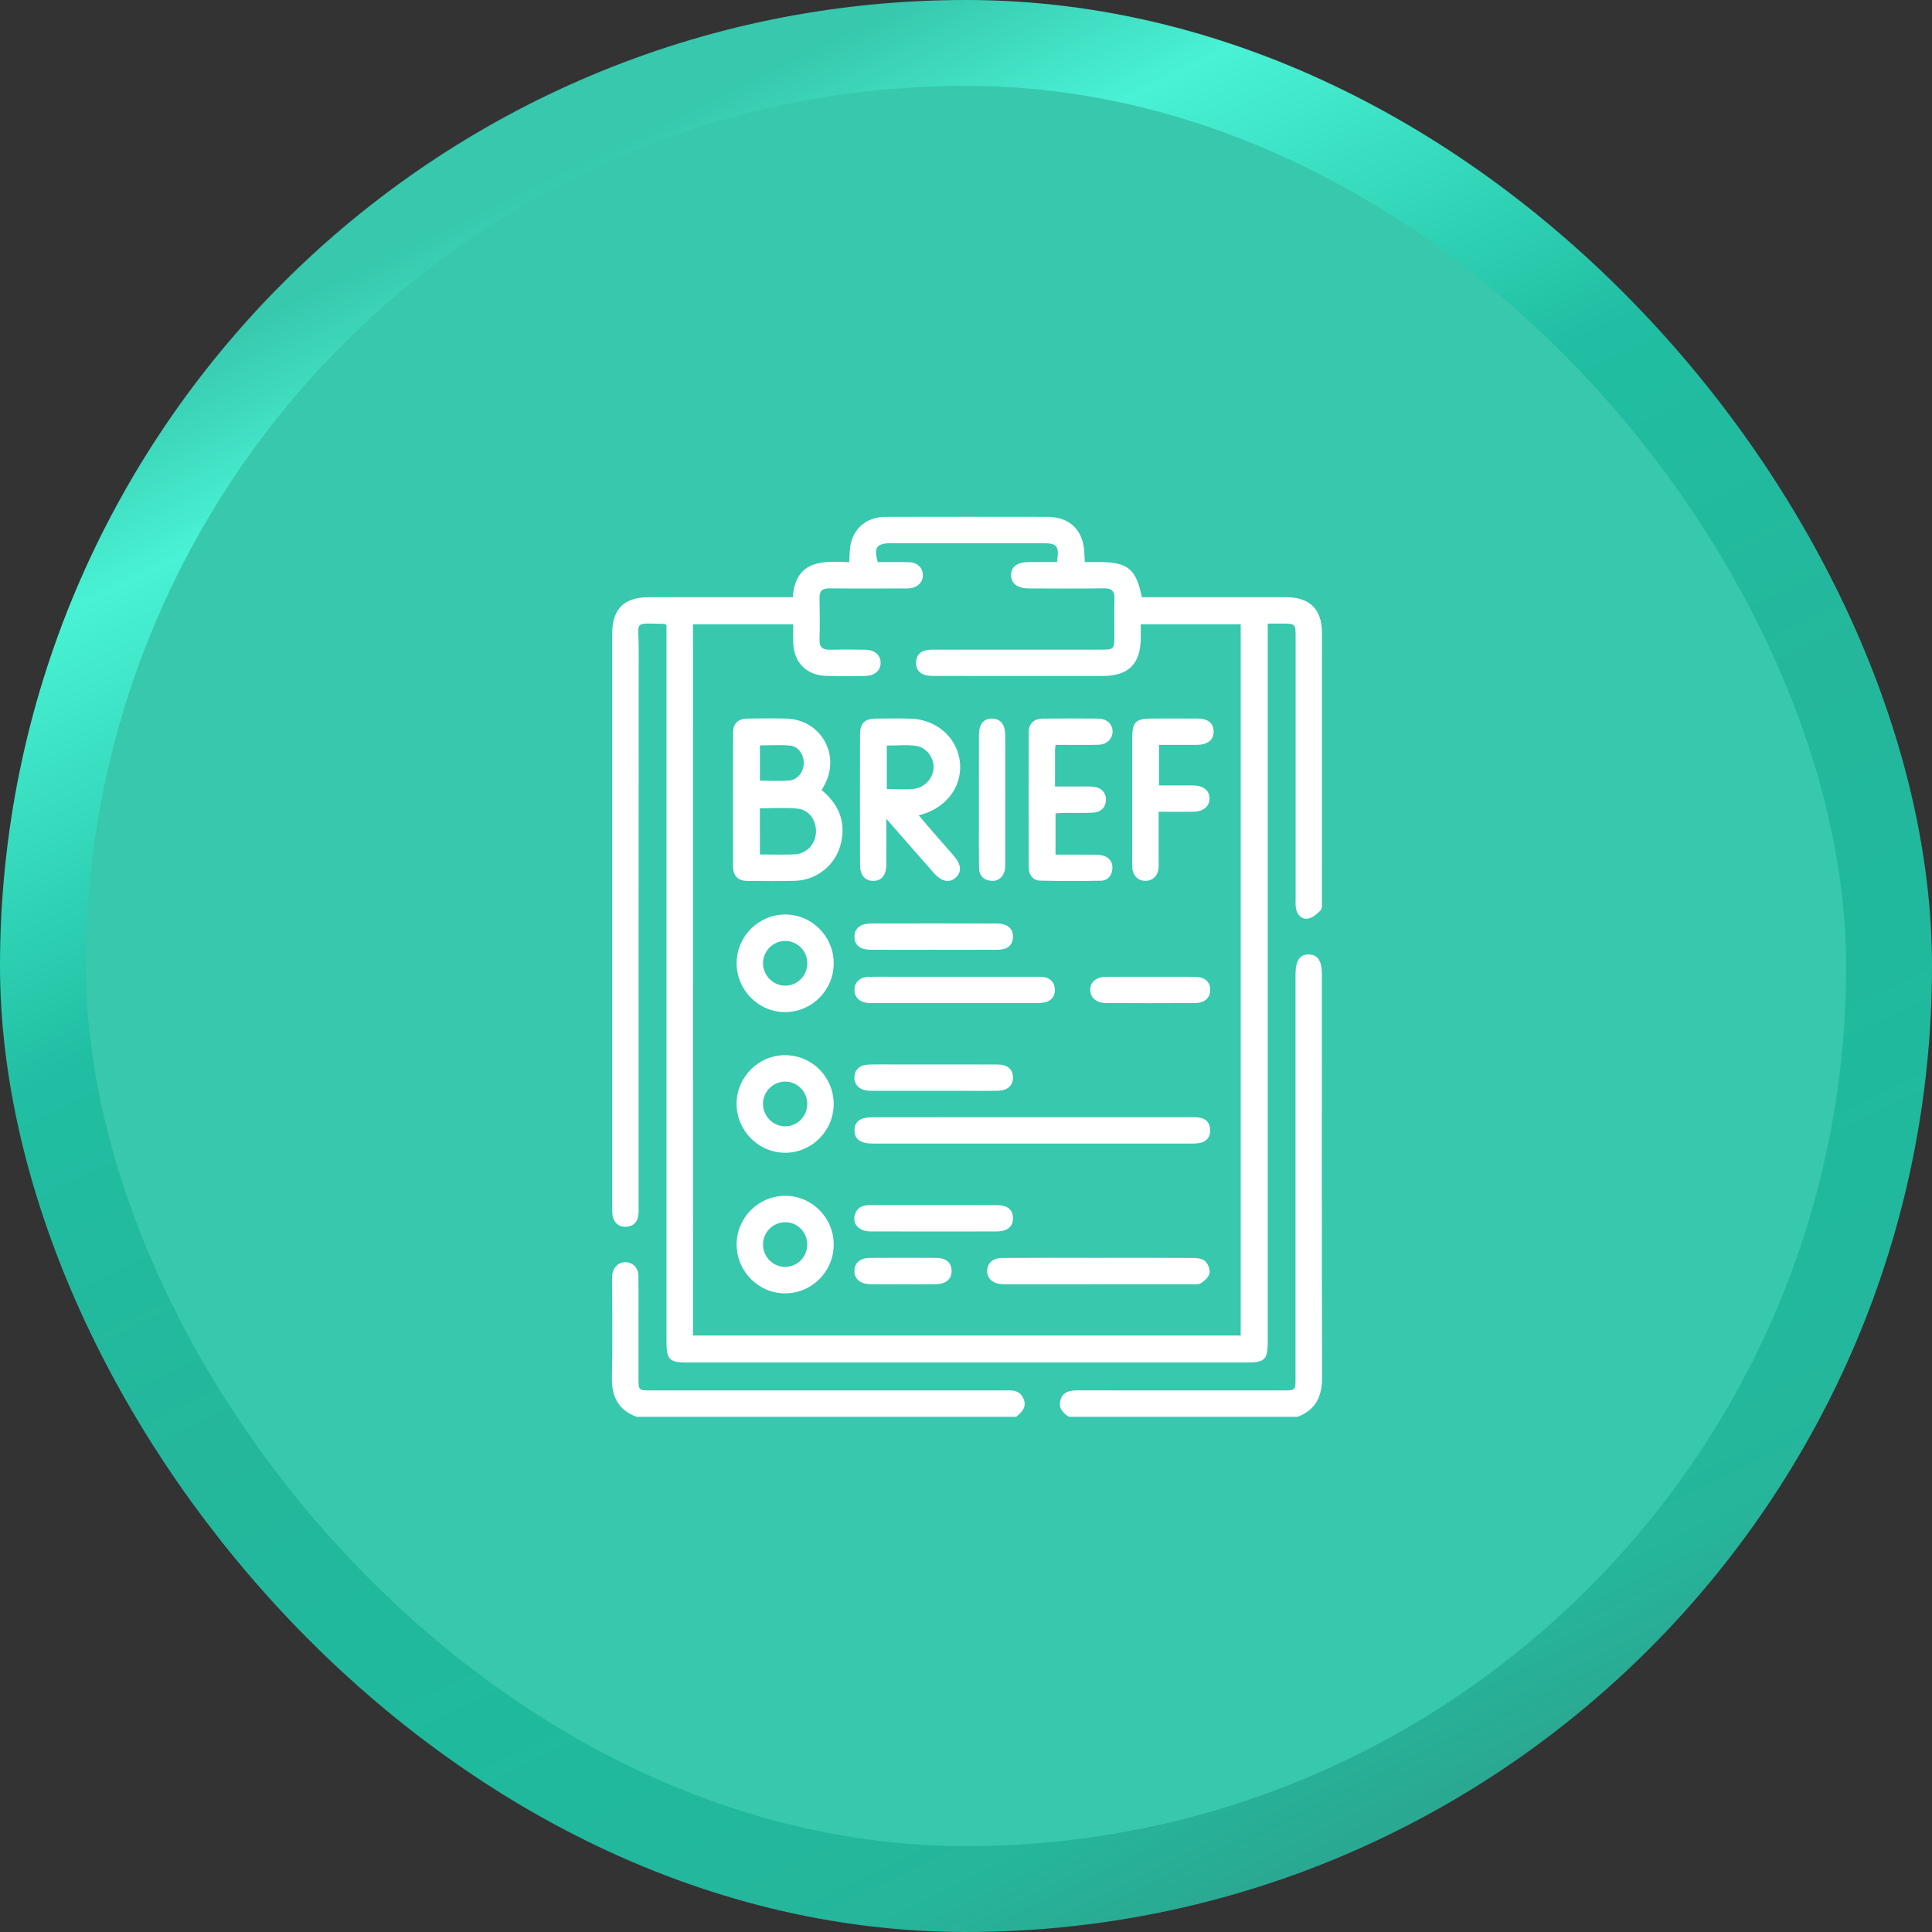 <svg width="90" height="90" viewBox="0 0 90 90" fill="none" xmlns="http://www.w3.org/2000/svg">
<rect x="0" y="0" width="90" height="90" fill="#333333" stroke="none"/>
<rect x="2" y="2" width="86" height="86" rx="43" fill="#37C8AE" stroke="url(#paint0_linear_113_5168)" stroke-width="4"/>
<g clip-path="url(#clip0_113_5168)">
<path d="M49.797 66C49.494 65.814 49.283 65.568 49.409 65.193C49.535 64.819 49.853 64.769 50.206 64.769C53.399 64.774 56.593 64.772 59.785 64.772C60.347 64.772 60.35 64.769 60.35 64.192C60.35 57.929 60.35 51.668 60.35 45.405C60.35 44.746 60.548 44.45 60.977 44.463C61.393 44.475 61.578 44.762 61.578 45.4C61.578 51.649 61.569 57.898 61.588 64.146C61.591 65.042 61.304 65.677 60.443 66C56.896 66 53.347 66 49.797 66Z" fill="white"/>
<path d="M29.65 66C28.79 65.678 28.482 65.044 28.505 64.146C28.542 62.673 28.515 61.199 28.515 59.725C28.515 59.616 28.508 59.507 28.52 59.398C28.561 59.024 28.831 58.779 29.17 58.799C29.493 58.819 29.732 59.067 29.739 59.429C29.75 60.111 29.743 60.794 29.743 61.475C29.743 62.39 29.742 63.304 29.743 64.219C29.744 64.76 29.755 64.771 30.293 64.771C35.699 64.771 41.103 64.771 46.508 64.771C46.631 64.771 46.754 64.775 46.877 64.77C47.222 64.754 47.537 64.795 47.686 65.173C47.837 65.559 47.596 65.782 47.341 65.999C41.443 66 35.547 66 29.65 66Z" fill="white"/>
<path d="M36.93 27.822C37.068 26.076 38.304 26.131 39.561 26.192C39.569 25.994 39.575 25.835 39.584 25.678C39.632 24.719 40.287 24.079 41.247 24.077C43.759 24.071 46.27 24.073 48.781 24.076C49.84 24.077 50.481 24.71 50.514 25.775C50.517 25.896 50.526 26.016 50.534 26.183C50.772 26.183 50.986 26.183 51.202 26.183C52.534 26.183 52.928 26.5 53.192 27.821C53.331 27.821 53.479 27.821 53.625 27.821C55.727 27.821 57.829 27.82 59.931 27.822C61.008 27.823 61.58 28.387 61.581 29.456C61.583 33.632 61.582 37.806 61.58 41.983C61.58 42.13 61.598 42.329 61.514 42.413C61.348 42.582 61.128 42.771 60.913 42.795C60.624 42.827 60.412 42.606 60.367 42.294C60.345 42.147 60.355 41.995 60.355 41.845C60.355 37.805 60.355 33.766 60.355 29.728C60.355 29.049 60.355 29.049 59.691 29.049C59.501 29.049 59.309 29.049 59.056 29.049C59.056 29.239 59.056 29.41 59.056 29.58C59.056 40.551 59.056 51.522 59.056 62.492C59.056 63.335 58.921 63.471 58.092 63.471C49.399 63.471 40.705 63.471 32.012 63.471C31.179 63.471 31.047 63.337 31.047 62.495C31.047 51.538 31.047 40.58 31.047 29.623C31.047 29.448 31.047 29.273 31.047 29.121C30.989 29.087 30.967 29.063 30.945 29.063C29.476 29.04 29.754 28.902 29.753 30.178C29.744 38.829 29.749 47.48 29.748 56.131C29.748 56.281 29.755 56.432 29.741 56.581C29.708 56.931 29.502 57.132 29.158 57.148C28.829 57.164 28.619 56.976 28.543 56.66C28.513 56.529 28.519 56.388 28.519 56.253C28.518 47.342 28.518 38.432 28.519 29.521C28.519 28.366 29.067 27.822 30.227 27.822C32.302 27.821 34.375 27.822 36.45 27.822C36.594 27.822 36.743 27.822 36.93 27.822ZM32.285 62.212C40.814 62.212 49.308 62.212 57.797 62.212C57.797 51.147 57.797 40.113 57.797 29.082C56.236 29.082 54.703 29.082 53.142 29.082C53.142 29.303 53.142 29.492 53.142 29.681C53.141 30.925 52.584 31.49 51.351 31.49C48.771 31.492 46.192 31.491 43.612 31.489C43.449 31.489 43.281 31.489 43.124 31.452C42.821 31.378 42.664 31.164 42.674 30.854C42.683 30.544 42.853 30.342 43.161 30.286C43.308 30.26 43.46 30.264 43.61 30.264C46.19 30.263 48.769 30.264 51.349 30.263C51.868 30.263 51.911 30.217 51.913 29.705C51.915 29.105 51.898 28.504 51.918 27.904C51.93 27.527 51.783 27.402 51.413 27.407C50.252 27.424 49.093 27.415 47.932 27.412C47.393 27.41 47.093 27.177 47.101 26.78C47.108 26.394 47.388 26.188 47.914 26.185C48.359 26.183 48.804 26.185 49.238 26.185C49.348 25.426 49.25 25.305 48.586 25.305C46.225 25.305 43.864 25.305 41.502 25.305C40.838 25.305 40.687 25.513 40.892 26.186C41.371 26.186 41.861 26.178 42.35 26.19C42.733 26.198 42.991 26.451 42.993 26.787C42.995 27.108 42.76 27.358 42.4 27.404C42.279 27.419 42.155 27.413 42.032 27.413C40.898 27.414 39.765 27.421 38.633 27.408C38.294 27.405 38.169 27.537 38.177 27.869C38.19 28.51 38.194 29.152 38.176 29.793C38.166 30.156 38.328 30.275 38.668 30.267C39.214 30.254 39.76 30.258 40.306 30.266C40.75 30.274 41.026 30.518 41.023 30.878C41.02 31.24 40.749 31.48 40.297 31.488C39.683 31.498 39.068 31.509 38.455 31.483C37.545 31.445 36.972 30.838 36.952 29.928C36.946 29.647 36.951 29.365 36.951 29.082C35.363 29.082 33.83 29.082 32.283 29.082C32.285 40.134 32.285 51.157 32.285 62.212Z" fill="white"/>
<path d="M38.278 36.808C39.108 37.495 39.439 38.353 39.144 39.398C38.877 40.345 38.01 41.007 37.023 41.032C36.287 41.05 35.55 41.045 34.813 41.036C34.378 41.031 34.152 40.809 34.151 40.38C34.145 38.293 34.144 36.205 34.152 34.118C34.153 33.693 34.382 33.482 34.825 33.474C35.425 33.464 36.026 33.459 36.626 33.474C38.224 33.515 39.165 35.14 38.415 36.552C38.37 36.635 38.327 36.718 38.278 36.808ZM35.398 39.804C35.969 39.804 36.499 39.823 37.026 39.798C37.572 39.772 37.983 39.326 38.011 38.786C38.039 38.232 37.697 37.723 37.157 37.669C36.582 37.611 35.998 37.656 35.397 37.656C35.398 38.36 35.398 39.06 35.398 39.804ZM35.399 36.367C35.866 36.367 36.313 36.393 36.756 36.359C37.154 36.329 37.43 35.974 37.442 35.57C37.454 35.163 37.198 34.771 36.812 34.734C36.346 34.689 35.872 34.723 35.399 34.723C35.399 35.289 35.399 35.814 35.399 36.367Z" fill="white"/>
<path d="M41.29 38.143C41.29 38.932 41.292 39.594 41.289 40.257C41.286 40.772 41.066 41.044 40.667 41.036C40.285 41.029 40.062 40.76 40.062 40.273C40.059 38.256 40.058 36.239 40.062 34.221C40.063 33.691 40.28 33.48 40.808 33.474C41.34 33.469 41.871 33.463 42.403 33.476C43.585 33.505 44.54 34.311 44.705 35.406C44.872 36.507 44.191 37.535 43.051 37.906C42.988 37.927 42.925 37.944 42.799 37.981C43.005 38.223 43.182 38.437 43.364 38.647C43.713 39.048 44.066 39.446 44.414 39.846C44.781 40.265 44.817 40.609 44.524 40.88C44.227 41.154 43.861 41.075 43.481 40.645C42.85 39.929 42.223 39.211 41.594 38.493C41.518 38.405 41.442 38.317 41.29 38.143ZM41.31 36.758C41.745 36.758 42.154 36.789 42.556 36.75C43.075 36.699 43.474 36.248 43.491 35.767C43.509 35.297 43.158 34.811 42.662 34.744C42.226 34.685 41.775 34.732 41.31 34.732C41.31 35.403 41.31 36.052 41.31 36.758Z" fill="white"/>
<path d="M48.086 52.044C50.528 52.044 52.97 52.044 55.413 52.044C55.549 52.044 55.686 52.039 55.822 52.055C56.173 52.093 56.37 52.297 56.374 52.648C56.378 52.999 56.181 53.204 55.835 53.255C55.714 53.272 55.59 53.272 55.467 53.272C50.555 53.273 45.643 53.273 40.731 53.273C40.704 53.273 40.676 53.273 40.649 53.273C40.083 53.267 39.809 53.069 39.805 52.662C39.8 52.252 40.071 52.046 40.636 52.046C43.119 52.043 45.603 52.044 48.086 52.044Z" fill="white"/>
<path d="M49.175 34.699C49.163 34.806 49.149 34.871 49.148 34.935C49.146 35.479 49.147 36.023 49.147 36.638C49.562 36.638 49.95 36.638 50.337 36.638C50.529 36.638 50.72 36.629 50.91 36.646C51.302 36.68 51.531 36.925 51.519 37.277C51.508 37.611 51.283 37.841 50.906 37.858C50.456 37.877 50.006 37.864 49.555 37.868C49.435 37.869 49.314 37.881 49.171 37.89C49.171 38.528 49.171 39.146 49.171 39.811C49.77 39.811 50.353 39.809 50.935 39.813C51.084 39.815 51.238 39.816 51.379 39.855C51.68 39.937 51.841 40.161 51.82 40.464C51.798 40.781 51.614 41.021 51.279 41.028C50.338 41.044 49.396 41.048 48.456 41.023C48.105 41.014 47.924 40.746 47.923 40.41C47.916 38.309 47.914 36.209 47.923 34.107C47.925 33.704 48.163 33.482 48.573 33.476C49.432 33.465 50.292 33.468 51.151 33.475C51.561 33.478 51.831 33.734 51.828 34.082C51.826 34.411 51.568 34.677 51.184 34.693C50.666 34.712 50.147 34.699 49.628 34.7C49.484 34.7 49.337 34.699 49.175 34.699Z" fill="white"/>
<path d="M53.992 34.699C53.992 35.342 53.992 35.937 53.992 36.588C54.529 36.588 55.056 36.585 55.584 36.589C56.062 36.593 56.344 36.822 56.343 37.196C56.341 37.572 56.057 37.809 55.581 37.814C55.064 37.821 54.547 37.815 53.974 37.815C53.974 38.543 53.974 39.247 53.974 39.951C53.974 40.115 53.983 40.279 53.969 40.443C53.94 40.8 53.695 41.033 53.362 41.035C53.029 41.038 52.777 40.806 52.75 40.45C52.734 40.247 52.744 40.041 52.744 39.837C52.744 38.009 52.744 36.18 52.744 34.352C52.744 33.637 52.913 33.473 53.641 33.472C54.351 33.471 55.061 33.469 55.77 33.473C56.272 33.475 56.526 33.678 56.535 34.066C56.543 34.464 56.267 34.694 55.755 34.698C55.184 34.703 54.611 34.699 53.992 34.699Z" fill="white"/>
<path d="M38.836 51.444C38.829 52.689 37.805 53.708 36.567 53.7C35.31 53.692 34.299 52.653 34.314 51.386C34.328 50.147 35.372 49.13 36.606 49.154C37.856 49.177 38.844 50.191 38.836 51.444ZM37.605 51.435C37.609 50.857 37.156 50.391 36.584 50.385C36.02 50.379 35.546 50.847 35.543 51.417C35.54 51.987 36.002 52.463 36.567 52.469C37.133 52.475 37.601 52.009 37.605 51.435Z" fill="white"/>
<path d="M38.837 57.958C38.845 59.21 37.855 60.227 36.607 60.25C35.359 60.273 34.315 59.237 34.315 57.976C34.315 56.729 35.323 55.713 36.568 55.706C37.807 55.697 38.83 56.712 38.837 57.958ZM35.544 57.995C35.553 58.562 36.033 59.031 36.594 59.019C37.165 59.005 37.613 58.536 37.605 57.959C37.598 57.383 37.127 56.923 36.558 56.936C35.991 56.948 35.535 57.424 35.544 57.995Z" fill="white"/>
<path d="M38.837 44.86C38.843 46.11 37.848 47.127 36.602 47.147C35.353 47.167 34.312 46.13 34.315 44.867C34.317 43.622 35.332 42.604 36.573 42.6C37.813 42.598 38.832 43.613 38.837 44.86ZM37.607 44.885C37.612 44.308 37.16 43.841 36.588 43.833C36.025 43.825 35.549 44.295 35.545 44.862C35.541 45.432 36.001 45.908 36.566 45.916C37.133 45.924 37.601 45.459 37.607 44.885Z" fill="white"/>
<path d="M51.231 58.595C52.677 58.595 54.123 58.59 55.568 58.601C55.763 58.602 56.011 58.627 56.138 58.745C56.274 58.87 56.377 59.133 56.345 59.31C56.314 59.485 56.122 59.663 55.954 59.77C55.833 59.848 55.637 59.822 55.475 59.822C52.611 59.825 49.747 59.825 46.883 59.825C46.815 59.825 46.746 59.827 46.678 59.822C46.239 59.796 45.972 59.548 45.987 59.182C46.002 58.831 46.259 58.602 46.689 58.601C48.204 58.591 49.718 58.595 51.231 58.595Z" fill="white"/>
<path d="M44.494 45.501C45.734 45.501 46.974 45.501 48.215 45.502C48.35 45.502 48.488 45.498 48.623 45.517C48.933 45.561 49.114 45.754 49.138 46.06C49.163 46.386 49.002 46.613 48.681 46.691C48.524 46.728 48.357 46.727 48.194 46.728C45.713 46.73 43.234 46.729 40.753 46.729C40.644 46.729 40.534 46.735 40.426 46.724C40.033 46.684 39.799 46.448 39.805 46.1C39.81 45.754 40.05 45.52 40.447 45.507C40.869 45.492 41.291 45.502 41.715 45.502C42.641 45.501 43.567 45.501 44.494 45.501Z" fill="white"/>
<path d="M46.829 37.27C46.829 38.224 46.83 39.179 46.829 40.134C46.829 40.257 46.834 40.381 46.813 40.502C46.753 40.857 46.493 41.068 46.154 41.031C45.803 40.993 45.613 40.781 45.607 40.432C45.596 39.818 45.601 39.204 45.6 38.591C45.6 37.145 45.598 35.699 45.601 34.253C45.602 33.73 45.818 33.467 46.223 33.475C46.605 33.484 46.824 33.75 46.826 34.241C46.833 35.252 46.829 36.261 46.829 37.27Z" fill="white"/>
<path d="M43.484 44.245C42.515 44.245 41.546 44.249 40.577 44.244C40.073 44.242 39.814 44.039 39.804 43.654C39.794 43.256 40.07 43.02 40.584 43.019C42.535 43.015 44.487 43.014 46.439 43.02C46.945 43.022 47.213 43.273 47.187 43.681C47.164 44.042 46.925 44.24 46.473 44.243C45.477 44.25 44.481 44.245 43.484 44.245Z" fill="white"/>
<path d="M43.494 49.587C44.49 49.587 45.486 49.583 46.482 49.59C46.931 49.593 47.169 49.798 47.187 50.161C47.206 50.545 46.961 50.796 46.51 50.809C45.965 50.825 45.419 50.815 44.873 50.815C43.522 50.815 42.171 50.815 40.819 50.815C40.697 50.815 40.573 50.819 40.451 50.809C40.032 50.775 39.788 50.531 39.803 50.17C39.818 49.825 40.056 49.602 40.463 49.592C40.995 49.579 41.527 49.587 42.06 49.587C42.538 49.587 43.016 49.587 43.494 49.587Z" fill="white"/>
<path d="M43.512 56.139C44.481 56.139 45.45 56.136 46.419 56.14C46.93 56.142 47.178 56.341 47.187 56.734C47.196 57.14 46.933 57.364 46.41 57.365C44.458 57.369 42.507 57.37 40.555 57.364C40.028 57.362 39.716 57.042 39.815 56.623C39.903 56.258 40.172 56.138 40.523 56.139C41.52 56.141 42.517 56.139 43.512 56.139Z" fill="white"/>
<path d="M53.581 45.502C54.277 45.502 54.973 45.497 55.669 45.504C56.126 45.51 56.38 45.738 56.377 46.116C56.373 46.489 56.116 46.724 55.659 46.726C54.281 46.734 52.903 46.734 51.525 46.726C51.061 46.724 50.772 46.458 50.789 46.085C50.804 45.726 51.076 45.508 51.535 45.503C52.216 45.498 52.899 45.502 53.581 45.502Z" fill="white"/>
<path d="M42.045 59.823C41.541 59.823 41.038 59.83 40.534 59.821C40.057 59.811 39.79 59.568 39.803 59.183C39.816 58.813 40.07 58.6 40.539 58.598C41.56 58.591 42.581 58.591 43.603 58.598C44.074 58.601 44.32 58.811 44.329 59.188C44.339 59.58 44.082 59.812 43.597 59.821C43.08 59.83 42.563 59.823 42.045 59.823Z" fill="white"/>
</g>
<defs>
<linearGradient id="paint0_linear_113_5168" x1="27.983" y1="6.975" x2="65.427" y2="84.394" gradientUnits="userSpaceOnUse">
<stop stop-color="#37C8AE"/>
<stop offset="0.099" stop-color="#49F2D4"/>
<stop offset="0.324" stop-color="#20BEA2"/>
<stop offset="0.541" stop-color="#24B79C"/>
<stop offset="0.747" stop-color="#1FBA9E"/>
<stop offset="0.927" stop-color="#25B69C"/>
<stop offset="1" stop-color="#2AA992"/>
</linearGradient>
<clipPath id="clip0_113_5168">
<rect width="42" height="42" fill="white" transform="translate(24 24)"/>
</clipPath>
</defs>
</svg>
